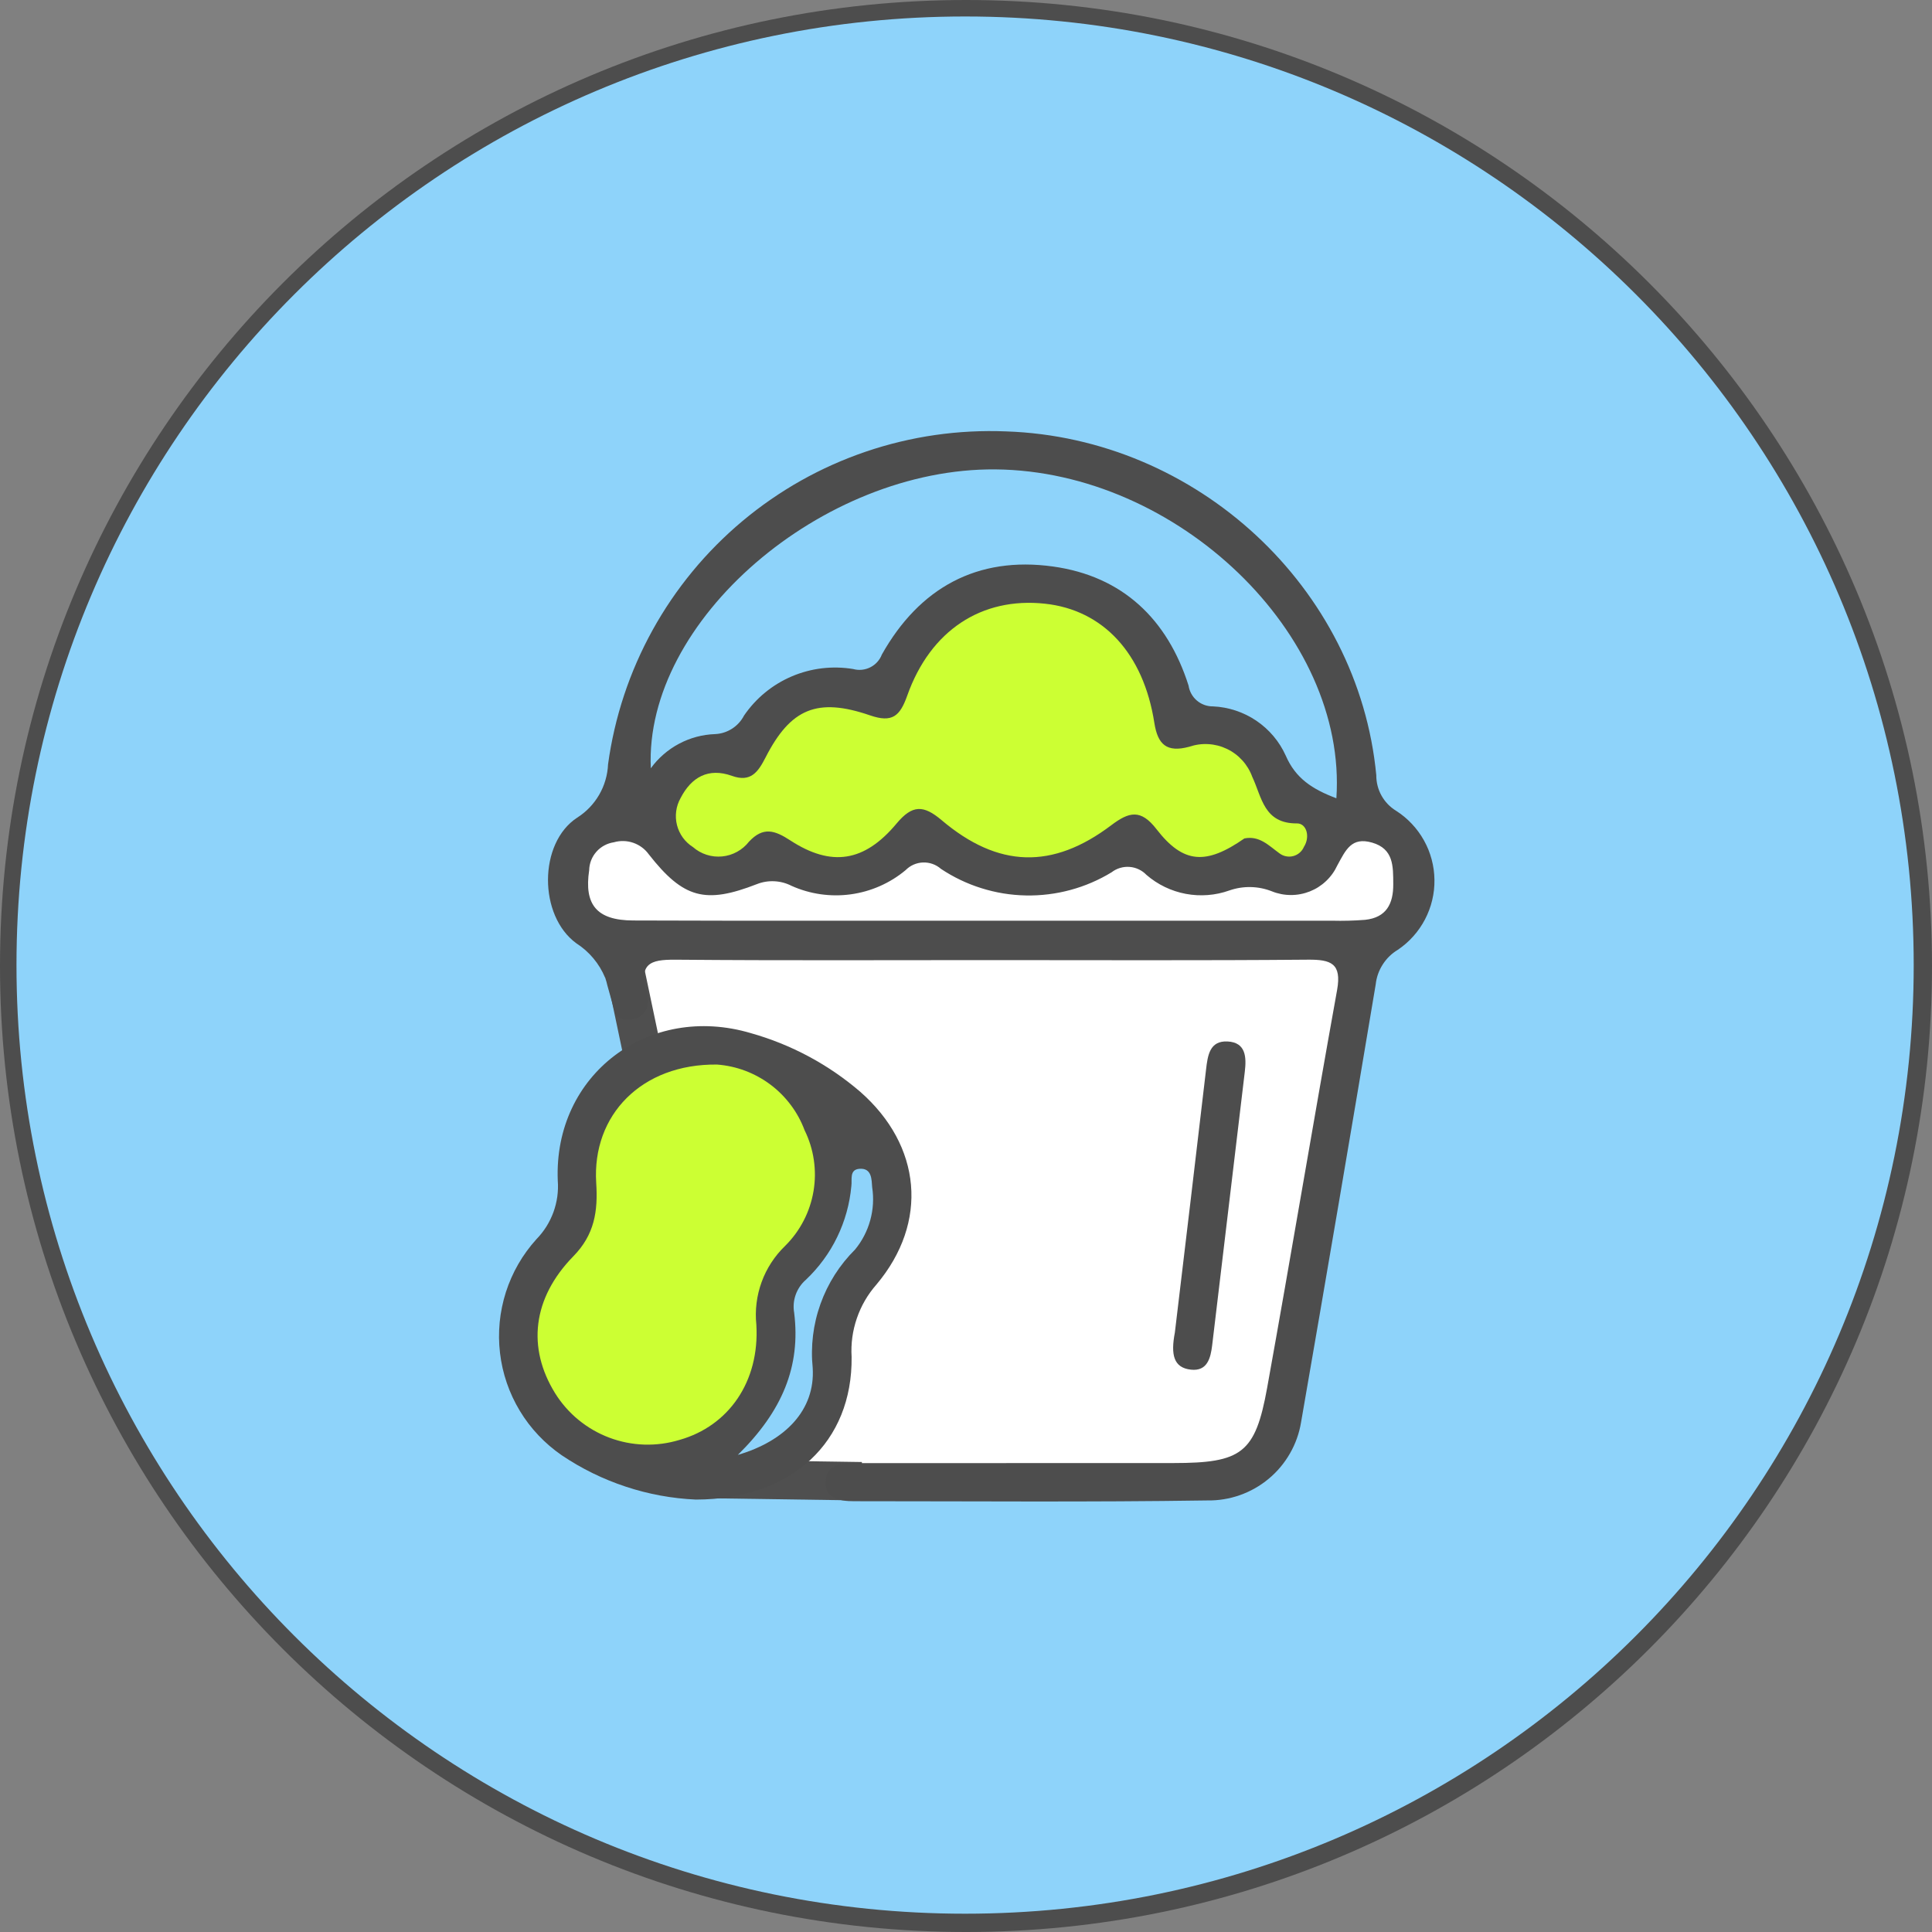 <?xml version="1.0" encoding="UTF-8"?><svg xmlns="http://www.w3.org/2000/svg" xmlns:xlink="http://www.w3.org/1999/xlink" contentScriptType="text/ecmascript" width="375" zoomAndPan="magnify" contentStyleType="text/css" viewBox="0 0 375 375" height="375" preserveAspectRatio="xMidYMid meet" version="1.0"><rect x="0" y="0" width="375" height="375" fill="#808080" stroke="none"/><defs><clipPath id="clip-0"><path d="M 96.523 83.691 L 274 83.691 L 274 291.441 L 96.523 291.441 Z M 96.523 83.691 " clip-rule="nonzero"/></clipPath><clipPath id="clip-1"><path d="M 96.523 199 L 177 199 L 177 291.441 L 96.523 291.441 Z M 96.523 199 " clip-rule="nonzero"/></clipPath><clipPath id="clip-2"><path d="M 106 83.691 L 278.773 83.691 L 278.773 291.441 L 106 291.441 Z M 106 83.691 " clip-rule="nonzero"/></clipPath></defs><path fill="rgb(30.199%, 30.199%, 30.199%)" d="M 187.5 0 C 83.945 0 0 83.945 0 187.5 C 0 291.055 83.945 375 187.5 375 C 291.055 375 375 291.055 375 187.5 C 375 83.945 291.055 0 187.5 0 Z M 187.5 0 " fill-opacity="1" fill-rule="nonzero"/><path fill="rgb(55.688%, 82.75%, 98.039%)" d="M 187.324 3.199 C 85.637 3.199 3.199 85.637 3.199 187.324 C 3.199 289.016 85.637 371.449 187.324 371.449 C 289.016 371.449 371.449 289.016 371.449 187.324 C 371.449 85.637 289.016 3.199 187.324 3.199 Z M 187.324 3.199 " fill-opacity="1" fill-rule="nonzero"/><path fill="rgb(100%, 100%, 100%)" d="M 120.465 182.617 L 265.32 182.617 L 247.547 279.172 L 240.484 287.199 L 148.652 287.199 Z M 120.465 182.617 " fill-opacity="1" fill-rule="nonzero"/><g clip-path="url(#clip-0)"><path stroke-linecap="butt" transform="matrix(2.336, 0, 0, 2.333, 1470.381, -766.579)" fill="none" stroke-linejoin="miter" d="M -577.935 407.277 L -568.62 451.659 L -557.852 451.816 " stroke="rgb(30.98%, 30.98%, 30.98%)" stroke-width="3.2" stroke-opacity="1" stroke-miterlimit="10"/></g><g clip-path="url(#clip-1)"><path fill="rgb(30.199%, 30.199%, 30.199%)" d="M 135.082 291.066 C 130.426 290.859 125.887 290.023 121.465 288.562 C 117.043 287.102 112.898 285.07 109.035 282.469 C 108.215 281.902 107.426 281.297 106.668 280.648 C 105.91 280 105.188 279.312 104.504 278.586 C 103.82 277.863 103.176 277.102 102.57 276.309 C 101.969 275.516 101.41 274.691 100.895 273.836 C 100.379 272.984 99.91 272.105 99.488 271.199 C 99.066 270.297 98.695 269.375 98.371 268.43 C 98.047 267.488 97.777 266.531 97.555 265.559 C 97.336 264.586 97.168 263.605 97.051 262.613 C 96.934 261.625 96.871 260.629 96.859 259.633 C 96.852 258.637 96.895 257.641 96.988 256.648 C 97.086 255.656 97.234 254.672 97.438 253.695 C 97.637 252.723 97.891 251.758 98.191 250.809 C 98.496 249.859 98.852 248.93 99.254 248.016 C 99.656 247.105 100.105 246.215 100.605 245.352 C 101.102 244.488 101.645 243.652 102.234 242.848 C 102.82 242.043 103.449 241.27 104.117 240.531 C 104.848 239.781 105.492 238.965 106.051 238.082 C 106.605 237.195 107.062 236.262 107.422 235.281 C 107.777 234.297 108.027 233.289 108.172 232.254 C 108.312 231.219 108.344 230.18 108.262 229.137 C 107.438 208.551 125.938 194.648 145.75 200.535 C 149.656 201.637 153.398 203.145 156.977 205.062 C 160.555 206.98 163.883 209.262 166.965 211.906 C 178.875 222.355 180.289 237.238 170.121 249.324 C 168.422 251.258 167.152 253.441 166.316 255.875 C 165.48 258.312 165.141 260.812 165.297 263.383 C 165.488 279.797 153.816 291.02 135.082 291.066 Z M 135.082 291.066 " fill-opacity="1" fill-rule="nonzero"/></g><path fill="rgb(30.199%, 30.199%, 30.199%)" d="M 228.039 258.652 C 229.957 242.551 232.062 225.078 234.094 207.605 C 234.414 204.848 234.793 201.977 238.266 202.148 C 241.855 202.328 241.945 205.238 241.617 208.008 C 239.516 225.715 237.406 243.418 235.281 261.125 C 234.984 263.578 234.348 266.195 231.172 265.852 C 227.773 265.484 227.223 262.934 228.039 258.652 Z M 228.039 258.652 " fill-opacity="1" fill-rule="nonzero"/><path fill="rgb(79.999%, 100%, 20%)" d="M 139.184 206.629 C 140.117 206.699 141.039 206.836 141.953 207.035 C 142.867 207.238 143.762 207.504 144.641 207.832 C 145.516 208.164 146.363 208.551 147.184 209.004 C 148.004 209.453 148.789 209.957 149.539 210.52 C 150.289 211.082 150.992 211.691 151.652 212.355 C 152.316 213.016 152.926 213.723 153.488 214.473 C 154.051 215.219 154.555 216.004 155.004 216.824 C 155.453 217.645 155.84 218.492 156.168 219.371 C 156.617 220.281 156.992 221.223 157.293 222.191 C 157.594 223.16 157.82 224.148 157.965 225.152 C 158.113 226.156 158.18 227.168 158.172 228.184 C 158.16 229.199 158.07 230.207 157.902 231.207 C 157.734 232.211 157.488 233.191 157.164 234.152 C 156.844 235.117 156.449 236.051 155.98 236.949 C 155.512 237.852 154.98 238.711 154.375 239.531 C 153.773 240.348 153.113 241.113 152.391 241.828 C 151.375 242.809 150.48 243.891 149.711 245.074 C 148.941 246.258 148.312 247.512 147.832 248.84 C 147.348 250.164 147.02 251.527 146.848 252.93 C 146.672 254.332 146.66 255.734 146.809 257.137 C 147.457 268.199 141.418 276.785 131.902 279.484 C 130.793 279.82 129.664 280.066 128.516 280.219 C 127.367 280.371 126.215 280.43 125.059 280.395 C 123.898 280.359 122.75 280.227 121.613 280.004 C 120.477 279.777 119.367 279.461 118.281 279.055 C 117.199 278.648 116.152 278.156 115.152 277.578 C 114.148 277 113.195 276.344 112.301 275.609 C 111.406 274.879 110.574 274.074 109.812 273.203 C 109.047 272.336 108.359 271.41 107.746 270.426 C 102.297 261.625 103.324 251.992 111.285 243.844 C 115.398 239.645 116.082 235.102 115.723 229.578 C 114.898 216.449 124.512 206.461 139.184 206.629 Z M 139.184 206.629 " fill-opacity="1" fill-rule="nonzero"/><path fill="rgb(55.688%, 82.75%, 98.039%)" d="M 143.211 282.395 C 151.852 273.902 155.438 265.223 154.148 254.812 C 154.043 254.227 154.02 253.633 154.066 253.039 C 154.117 252.445 154.242 251.867 154.441 251.305 C 154.641 250.746 154.91 250.219 155.246 249.723 C 155.582 249.23 155.973 248.789 156.426 248.398 C 157.68 247.211 158.816 245.922 159.836 244.531 C 160.859 243.141 161.746 241.668 162.496 240.117 C 163.25 238.562 163.859 236.957 164.32 235.293 C 164.781 233.633 165.09 231.941 165.246 230.223 C 165.426 228.961 164.816 227.008 166.832 226.863 C 169.277 226.684 169.168 229.031 169.289 230.449 C 169.453 231.516 169.504 232.586 169.441 233.66 C 169.379 234.738 169.203 235.793 168.918 236.832 C 168.633 237.875 168.246 238.871 167.75 239.828 C 167.258 240.789 166.668 241.684 165.984 242.516 C 164.484 244.008 163.164 245.645 162.027 247.426 C 160.895 249.211 159.969 251.098 159.258 253.09 C 158.543 255.078 158.059 257.125 157.805 259.223 C 157.551 261.32 157.531 263.422 157.746 265.523 C 158.25 273.691 152.395 279.711 143.211 282.395 Z M 143.211 282.395 " fill-opacity="1" fill-rule="nonzero"/><g clip-path="url(#clip-2)"><path fill="rgb(30.199%, 30.199%, 30.199%)" d="M 270.973 157.367 C 270.383 157.008 269.848 156.578 269.367 156.078 C 268.891 155.578 268.48 155.027 268.145 154.422 C 267.809 153.82 267.555 153.184 267.387 152.512 C 267.215 151.844 267.133 151.16 267.137 150.473 C 263.68 114.035 232.336 84.98 195.277 83.734 C 192.977 83.641 190.672 83.652 188.371 83.77 C 186.07 83.887 183.777 84.109 181.5 84.438 C 179.219 84.766 176.957 85.199 174.715 85.738 C 172.477 86.273 170.266 86.914 168.082 87.656 C 165.902 88.398 163.758 89.238 161.652 90.176 C 159.551 91.117 157.492 92.148 155.484 93.277 C 153.477 94.406 151.523 95.629 149.629 96.938 C 147.734 98.246 145.902 99.637 144.137 101.117 C 142.367 102.594 140.676 104.152 139.051 105.785 C 137.43 107.418 135.883 109.125 134.418 110.902 C 132.953 112.68 131.574 114.52 130.277 116.422 C 128.984 118.328 127.777 120.289 126.664 122.301 C 125.551 124.316 124.531 126.379 123.609 128.488 C 122.684 130.598 121.859 132.746 121.137 134.93 C 120.41 137.117 119.789 139.332 119.27 141.574 C 118.75 143.816 118.332 146.078 118.023 148.359 C 117.977 149.398 117.809 150.418 117.516 151.414 C 117.227 152.414 116.82 153.363 116.297 154.266 C 115.777 155.164 115.156 155.988 114.434 156.742 C 113.715 157.492 112.914 158.145 112.035 158.703 C 104.504 163.617 104.504 177.738 111.875 183.102 C 113.121 183.902 114.223 184.871 115.172 186.008 C 116.125 187.145 116.883 188.398 117.453 189.77 L 117.465 189.746 L 117.516 189.926 C 117.664 190.355 117.785 190.789 117.879 191.23 L 119.492 197.016 C 119.879 197.379 120.324 197.633 120.828 197.785 C 121.332 197.938 121.844 197.969 122.363 197.875 C 125.508 197.57 126.191 195.023 125.488 192.562 C 123.715 186.363 127.109 186.238 131.781 186.281 C 151.777 186.453 171.777 186.355 191.773 186.355 C 212.484 186.355 233.199 186.453 253.906 186.273 C 258.367 186.238 260.445 187.012 259.531 192.152 C 254.891 217.871 250.598 243.652 245.953 269.367 C 243.656 282.078 241.027 283.969 227.781 283.977 C 207.309 283.992 186.832 283.996 166.352 283.992 C 163.648 283.992 160.531 283.992 160.277 287.402 C 160.016 290.875 162.957 291.387 165.762 291.383 C 188.617 291.383 211.473 291.582 234.32 291.234 C 235.402 291.254 236.477 291.176 237.543 291 C 238.609 290.828 239.652 290.562 240.668 290.203 C 241.688 289.844 242.668 289.395 243.605 288.863 C 244.547 288.328 245.43 287.715 246.258 287.023 C 247.09 286.332 247.852 285.574 248.543 284.746 C 249.238 283.918 249.852 283.035 250.387 282.098 C 250.926 281.16 251.375 280.184 251.734 279.168 C 252.098 278.152 252.363 277.109 252.539 276.043 C 257.457 247.73 262.281 219.406 267.023 191.074 C 267.176 189.676 267.629 188.387 268.387 187.207 C 269.145 186.023 270.125 185.07 271.328 184.348 C 271.883 183.973 272.41 183.566 272.91 183.129 C 273.414 182.691 273.887 182.223 274.328 181.723 C 274.773 181.227 275.184 180.703 275.562 180.156 C 275.941 179.609 276.285 179.039 276.594 178.449 C 276.902 177.859 277.176 177.25 277.406 176.625 C 277.641 176.004 277.836 175.367 277.988 174.719 C 278.145 174.07 278.258 173.414 278.332 172.754 C 278.402 172.09 278.438 171.426 278.426 170.762 C 278.418 170.094 278.367 169.43 278.277 168.77 C 278.188 168.113 278.055 167.461 277.883 166.816 C 277.711 166.172 277.5 165.543 277.254 164.922 C 277.004 164.305 276.715 163.707 276.391 163.125 C 276.066 162.543 275.707 161.98 275.316 161.445 C 274.922 160.906 274.496 160.395 274.039 159.91 C 273.582 159.422 273.098 158.969 272.586 158.543 C 272.07 158.117 271.535 157.727 270.973 157.367 Z M 259.391 154.945 C 254.656 153.16 251.469 151.055 249.559 146.66 C 248.941 145.293 248.148 144.031 247.18 142.883 C 246.211 141.734 245.102 140.738 243.859 139.895 C 242.613 139.051 241.277 138.395 239.848 137.922 C 238.422 137.449 236.957 137.176 235.453 137.109 C 234.883 137.117 234.324 137.023 233.785 136.832 C 233.246 136.637 232.754 136.355 232.32 135.984 C 231.883 135.613 231.523 135.176 231.246 134.676 C 230.965 134.172 230.785 133.641 230.699 133.074 C 226.602 120.172 217.883 111.84 204.398 109.961 C 189.668 107.906 178.449 114.102 171.172 127.039 C 170.965 127.578 170.668 128.059 170.281 128.488 C 169.895 128.918 169.441 129.262 168.926 129.523 C 168.41 129.781 167.867 129.941 167.293 130 C 166.719 130.059 166.152 130.008 165.594 129.855 C 164.594 129.691 163.586 129.598 162.57 129.574 C 161.559 129.551 160.547 129.598 159.539 129.719 C 158.531 129.84 157.539 130.031 156.559 130.293 C 155.578 130.555 154.621 130.883 153.688 131.281 C 152.754 131.68 151.852 132.141 150.984 132.668 C 150.117 133.191 149.293 133.777 148.508 134.422 C 147.723 135.062 146.988 135.762 146.305 136.508 C 145.621 137.254 144.992 138.047 144.418 138.887 C 144.148 139.406 143.816 139.883 143.422 140.316 C 143.027 140.75 142.586 141.121 142.094 141.438 C 141.598 141.754 141.074 142.004 140.516 142.18 C 139.957 142.359 139.383 142.461 138.801 142.488 C 137.574 142.531 136.371 142.707 135.191 143.023 C 134.008 143.34 132.875 143.789 131.793 144.363 C 130.715 144.938 129.711 145.625 128.789 146.43 C 127.863 147.23 127.043 148.129 126.324 149.121 C 125.004 120.449 159.645 90.797 193.242 91.109 C 228.504 91.438 261.535 123.07 259.391 154.945 Z M 259.391 154.945 " fill-opacity="1" fill-rule="nonzero"/></g><path fill="rgb(100%, 100%, 100%)" d="M 266.297 163.543 C 262.328 162.414 261.227 164.941 259.582 167.957 C 259.316 168.527 259.004 169.07 258.637 169.582 C 258.27 170.094 257.855 170.57 257.398 171.004 C 256.941 171.438 256.449 171.824 255.918 172.164 C 255.387 172.504 254.828 172.789 254.242 173.023 C 253.656 173.254 253.055 173.43 252.434 173.547 C 251.816 173.668 251.191 173.727 250.559 173.723 C 249.93 173.723 249.305 173.664 248.684 173.543 C 248.066 173.422 247.465 173.246 246.879 173.008 C 245.559 172.488 244.191 172.211 242.77 172.18 C 241.352 172.152 239.973 172.367 238.633 172.832 C 237.277 173.316 235.883 173.613 234.449 173.727 C 233.016 173.84 231.59 173.762 230.176 173.5 C 228.762 173.234 227.406 172.793 226.109 172.168 C 224.816 171.543 223.621 170.762 222.535 169.824 C 222.102 169.371 221.602 169.008 221.035 168.742 C 220.469 168.473 219.871 168.312 219.246 168.266 C 218.621 168.219 218.008 168.285 217.406 168.465 C 216.805 168.645 216.254 168.926 215.758 169.312 C 214.512 170.07 213.219 170.738 211.879 171.312 C 210.535 171.891 209.16 172.367 207.75 172.746 C 206.34 173.129 204.91 173.406 203.461 173.582 C 202.012 173.762 200.559 173.836 199.098 173.805 C 197.637 173.777 196.188 173.645 194.746 173.41 C 193.305 173.172 191.891 172.836 190.496 172.398 C 189.102 171.965 187.746 171.43 186.43 170.801 C 185.113 170.172 183.848 169.453 182.633 168.645 C 182.395 168.434 182.141 168.25 181.867 168.09 C 181.594 167.93 181.309 167.797 181.012 167.691 C 180.711 167.586 180.406 167.508 180.094 167.461 C 179.781 167.41 179.469 167.395 179.152 167.406 C 178.836 167.418 178.523 167.457 178.215 167.531 C 177.906 167.602 177.609 167.699 177.32 167.828 C 177.031 167.957 176.754 168.109 176.496 168.289 C 176.234 168.473 175.996 168.676 175.773 168.898 C 175.02 169.527 174.223 170.102 173.387 170.621 C 172.551 171.137 171.684 171.594 170.781 171.992 C 169.883 172.387 168.961 172.719 168.012 172.988 C 167.066 173.254 166.105 173.453 165.133 173.59 C 164.156 173.723 163.18 173.785 162.195 173.785 C 161.211 173.781 160.234 173.707 159.258 173.57 C 158.285 173.43 157.328 173.223 156.383 172.949 C 155.438 172.676 154.516 172.336 153.621 171.934 C 152.574 171.402 151.469 171.109 150.301 171.051 C 149.129 170.996 148 171.18 146.91 171.609 C 136.918 175.5 132.664 174.41 125.938 165.836 C 125.562 165.312 125.117 164.859 124.602 164.477 C 124.086 164.094 123.523 163.797 122.914 163.586 C 122.305 163.375 121.68 163.262 121.039 163.246 C 120.395 163.23 119.766 163.309 119.145 163.488 C 118.492 163.586 117.875 163.789 117.293 164.105 C 116.711 164.418 116.199 164.824 115.762 165.32 C 115.324 165.816 114.984 166.371 114.742 166.984 C 114.5 167.598 114.375 168.238 114.359 168.898 C 113.352 175.582 115.805 178.641 122.891 178.664 C 145.977 178.75 169.062 178.699 192.145 178.707 C 214.277 178.715 236.41 178.715 258.543 178.707 C 260.684 178.762 262.824 178.707 264.961 178.539 C 269.09 178.102 270.465 175.43 270.43 171.578 C 270.41 168.156 270.527 164.746 266.297 163.543 Z M 266.297 163.543 " fill-opacity="1" fill-rule="nonzero"/><path fill="rgb(79.999%, 100%, 20%)" d="M 243.059 150.773 C 242.844 150.184 242.574 149.621 242.25 149.086 C 241.926 148.551 241.555 148.047 241.133 147.586 C 240.711 147.121 240.25 146.699 239.746 146.328 C 239.242 145.953 238.707 145.629 238.141 145.359 C 237.574 145.09 236.988 144.875 236.383 144.719 C 235.773 144.566 235.156 144.469 234.531 144.434 C 233.906 144.398 233.281 144.422 232.66 144.508 C 232.039 144.594 231.43 144.738 230.836 144.941 C 226.461 146.125 224.719 144.512 224.062 140.332 C 221.961 126.816 214.117 118.375 202.785 117.172 C 190.562 115.871 180.598 122.32 176.094 135.02 C 174.676 139.016 173.184 140.332 168.883 138.855 C 158.637 135.332 153.449 137.523 148.594 147.023 C 147.145 149.852 145.719 151.902 142.082 150.598 C 137.473 148.945 134.176 150.871 132.094 154.918 C 131.871 155.312 131.691 155.723 131.547 156.152 C 131.406 156.582 131.305 157.02 131.246 157.465 C 131.188 157.914 131.168 158.363 131.195 158.812 C 131.223 159.266 131.289 159.707 131.402 160.145 C 131.512 160.582 131.664 161.008 131.855 161.414 C 132.047 161.824 132.273 162.211 132.539 162.578 C 132.805 162.941 133.102 163.281 133.434 163.59 C 133.762 163.898 134.117 164.176 134.5 164.414 C 134.883 164.75 135.301 165.047 135.746 165.297 C 136.191 165.547 136.656 165.754 137.145 165.91 C 137.633 166.066 138.129 166.172 138.637 166.227 C 139.148 166.281 139.656 166.281 140.164 166.234 C 140.676 166.184 141.172 166.086 141.664 165.934 C 142.152 165.781 142.621 165.582 143.066 165.336 C 143.516 165.09 143.934 164.801 144.324 164.469 C 144.715 164.137 145.066 163.77 145.379 163.367 C 148.133 160.426 150.355 161.137 153.41 163.133 C 161.363 168.305 167.777 167.332 174.023 159.848 C 177.082 156.184 179.246 156.215 182.77 159.195 C 193.766 168.5 204.309 168.777 215.691 160.18 C 219.156 157.559 221.426 156.992 224.484 160.953 C 229.703 167.695 234.109 167.902 241.539 162.738 C 244.465 162.16 246.25 164.117 248.328 165.621 C 248.52 165.766 248.723 165.887 248.938 165.988 C 249.156 166.086 249.379 166.156 249.613 166.203 C 249.848 166.25 250.082 166.27 250.32 166.266 C 250.559 166.258 250.793 166.223 251.023 166.164 C 251.254 166.102 251.473 166.016 251.684 165.906 C 251.895 165.793 252.09 165.66 252.27 165.504 C 252.449 165.348 252.609 165.176 252.75 164.98 C 252.887 164.789 253.004 164.582 253.098 164.363 C 254.348 162.398 253.594 159.809 251.75 159.824 C 245.293 159.871 244.93 154.727 243.059 150.773 Z M 243.059 150.773 " fill-opacity="1" fill-rule="nonzero"/></svg>